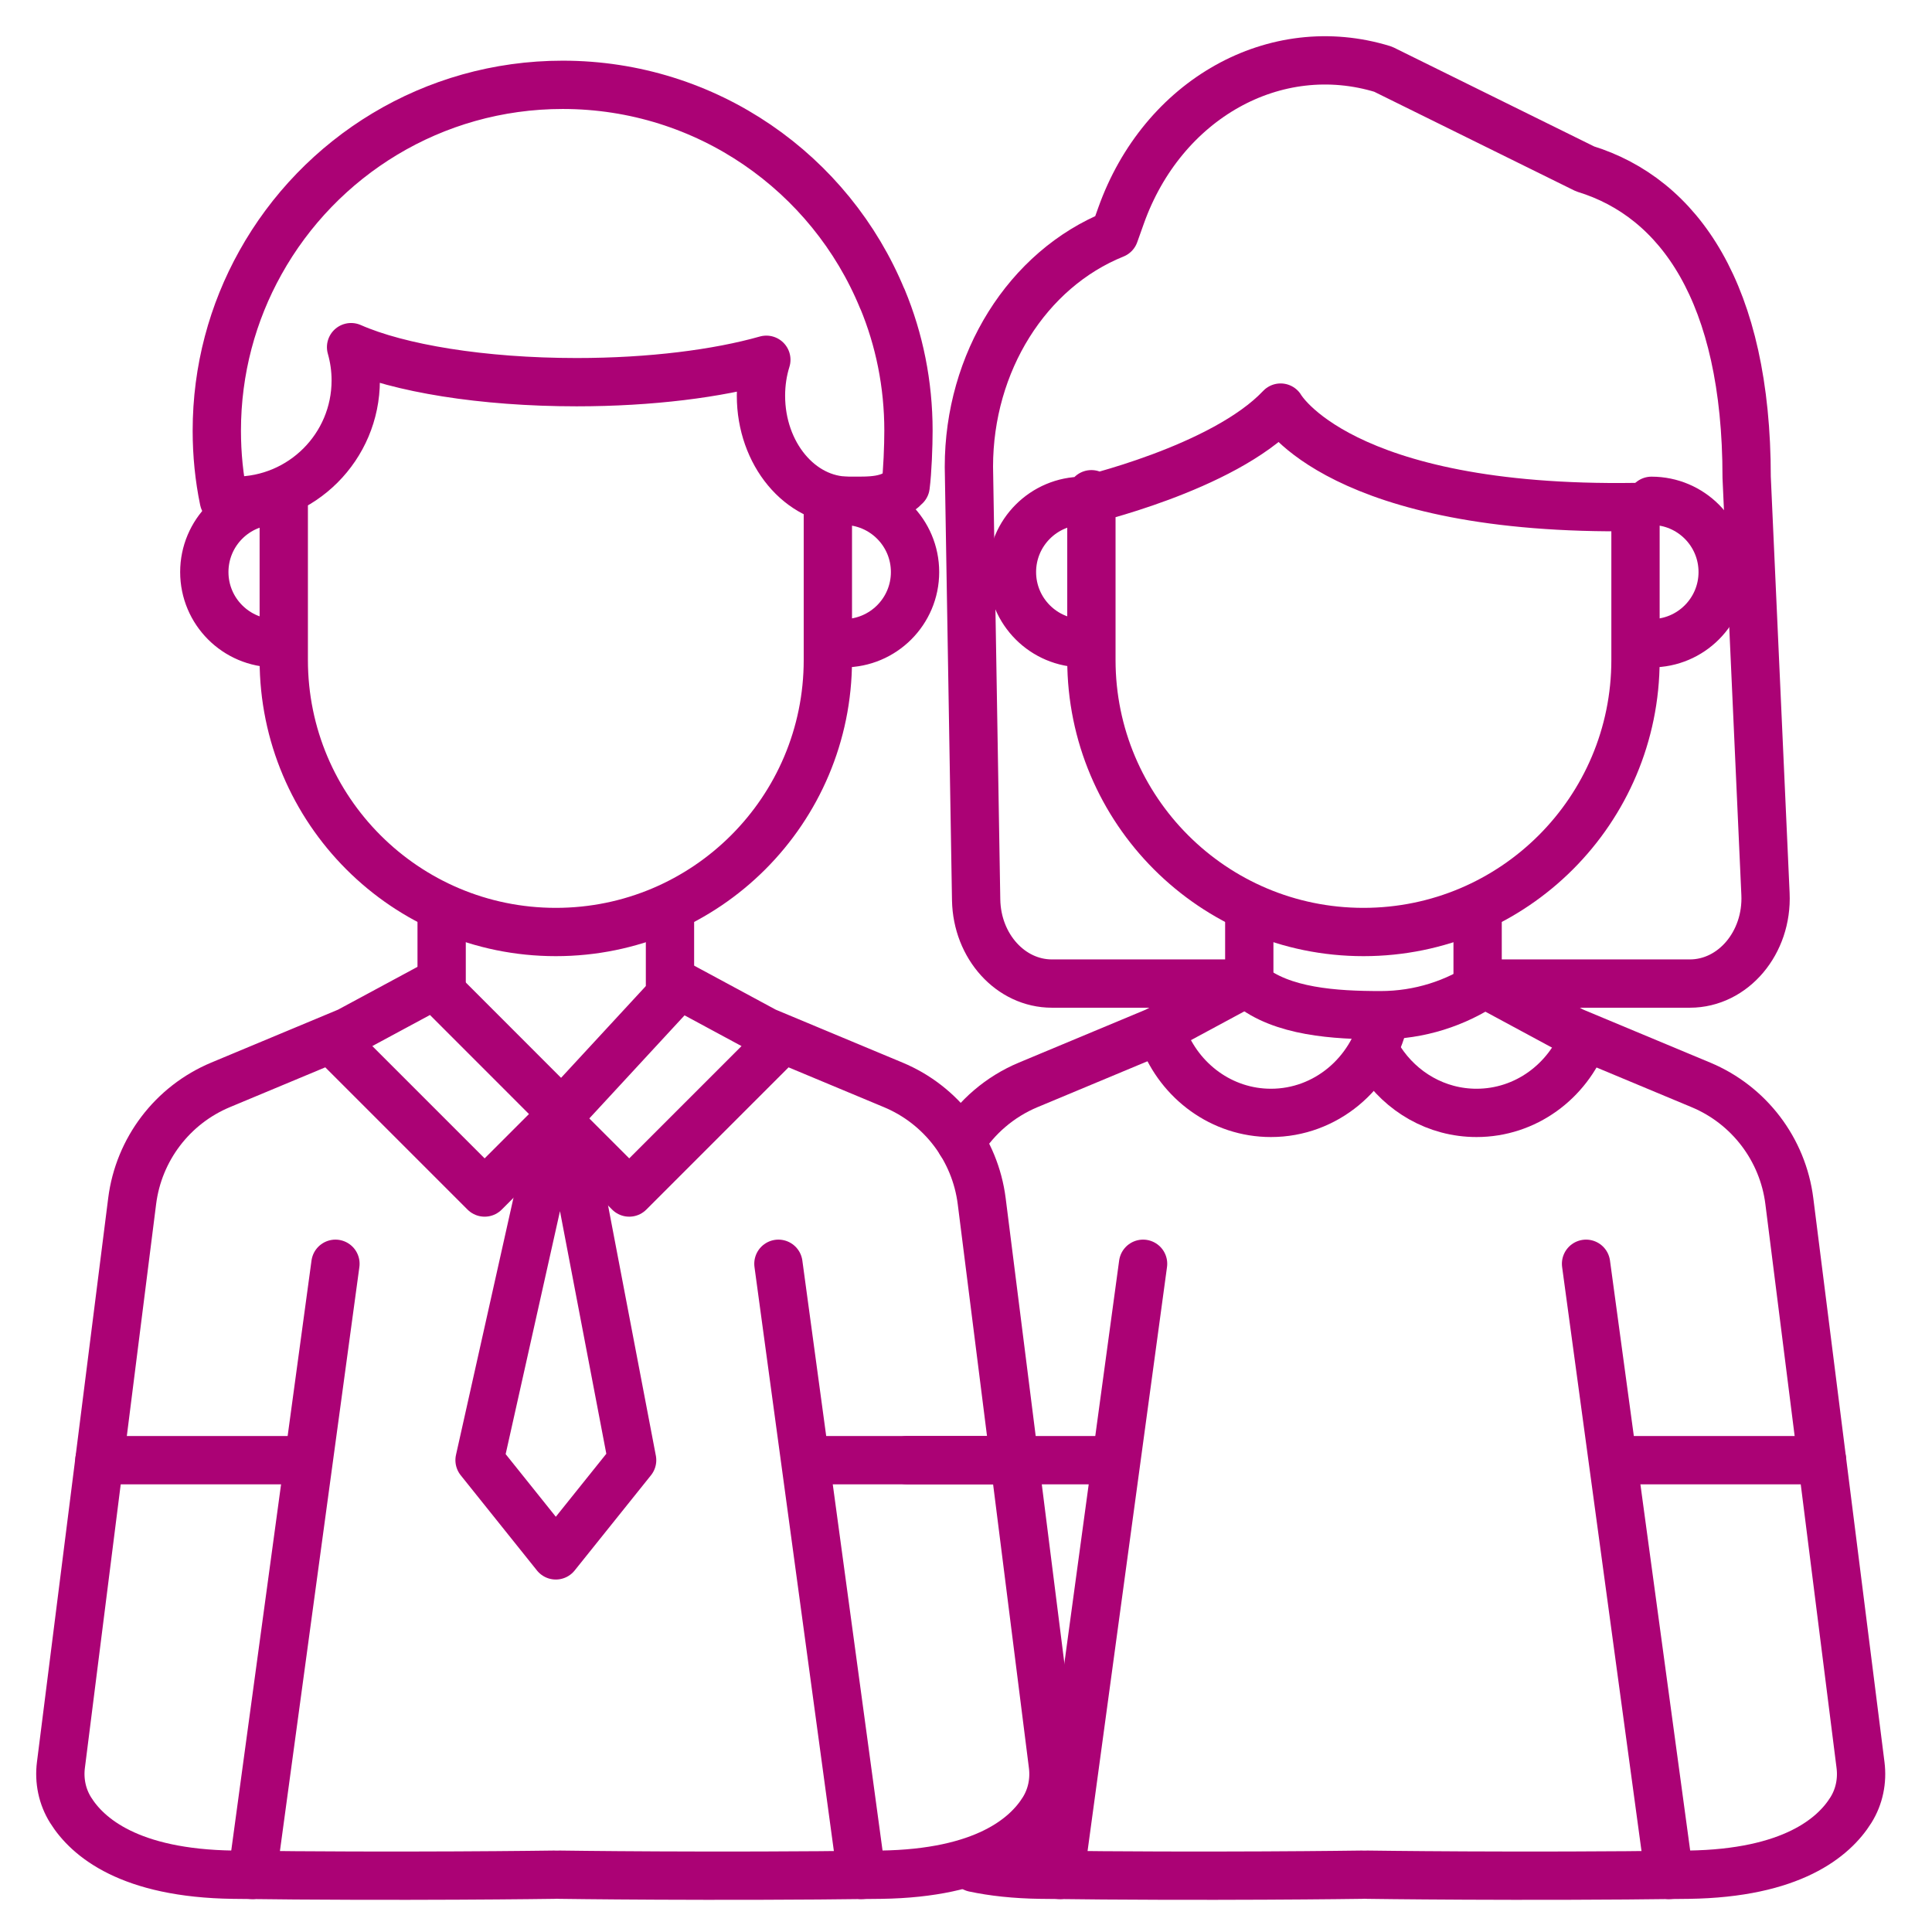 <?xml version="1.0" encoding="UTF-8"?> <svg xmlns="http://www.w3.org/2000/svg" xmlns:xlink="http://www.w3.org/1999/xlink" width="32px" height="32px" viewBox="0 0 32 32" version="1.1"><title>whico-parents-dd</title><g id="Base-Pages" stroke="none" stroke-width="1" fill="none" fill-rule="evenodd" stroke-linecap="round" stroke-linejoin="round"><g id="Who-can-help-menu-dd" transform="translate(-664, -27)" stroke="#AB0275" stroke-width="0.8"><g id="top-navigation" transform="translate(0, -1)"><g id="whico-parents-dd" transform="translate(665, 29)"><path d="M12.712,7.398 L12.712,9.931 C12.712,12.42 10.695,14.437 8.206,14.437 C5.717,14.437 3.7,12.42 3.7,9.931 L3.7,7.186" id="Stroke-1"></path><path d="M3.563,9.654 C2.912,9.654 2.384,9.126 2.384,8.475 C2.384,7.823 2.912,7.295 3.563,7.295" id="Stroke-3"></path><path d="M12.976,7.295 C13.628,7.295 14.156,7.823 14.156,8.475 C14.156,9.126 13.628,9.654 12.976,9.654" id="Stroke-5"></path><path d="M14.047,6.134 C14.047,6.383 14.031,6.812 14,7.051 C13.746,7.317 13.412,7.294 13.049,7.294 C12.252,7.294 11.604,6.515 11.604,5.555 C11.604,5.344 11.635,5.144 11.693,4.959 C10.889,5.187 9.78,5.33 8.551,5.33 C6.984,5.33 5.607,5.099 4.815,4.75 C4.865,4.926 4.892,5.109 4.892,5.301 C4.892,6.402 3.999,7.294 2.898,7.294 C2.834,7.294 2.77,7.293 2.707,7.284 C2.63,6.913 2.591,6.527 2.591,6.134 C2.591,5.124 2.853,4.175 3.313,3.351 C4.29,1.594 6.166,0.405 8.32,0.405 C10.71,0.405 12.759,1.87 13.614,3.951 L13.616,3.951 C13.895,4.623 14.047,5.36 14.047,6.134 Z" id="Stroke-7"></path><line x1="6.315" y1="15.316" x2="6.315" y2="14.213" id="Stroke-9"></line><line x1="10.097" y1="14.213" x2="10.097" y2="15.316" id="Stroke-11"></line><path d="M8.18,30.051 C8.18,30.051 5.632,30.088 2.862,30.051 C1.148,30.028 0.451,29.432 0.169,28.98 C0.03,28.758 -0.024,28.494 0.009,28.234 L1.189,18.894 C1.297,18.037 1.856,17.302 2.653,16.969 L4.771,16.085 L6.194,15.318 L8.327,17.452 L7.027,18.752 L4.673,16.398" id="Stroke-13"></path><line x1="4.556" y1="19.932" x2="3.179" y2="30.055" id="Stroke-15"></line><line x1="0.647" y1="23.185" x2="4.09" y2="23.185" id="Stroke-17"></line><path d="M8.269,30.051 C8.269,30.051 10.816,30.088 13.587,30.051 C15.301,30.028 15.998,29.432 16.28,28.98 C16.419,28.758 16.472,28.494 16.439,28.234 L15.26,18.894 C15.151,18.037 14.593,17.302 13.795,16.969 L11.677,16.085 L10.255,15.318 L8.206,17.536 L9.422,18.752 L11.776,16.398" id="Stroke-19"></path><line x1="11.893" y1="19.932" x2="13.269" y2="30.055" id="Stroke-21"></line><line x1="15.802" y1="23.185" x2="12.359" y2="23.185" id="Stroke-23"></line><polyline id="Stroke-25" points="8.206 17.536 6.943 23.185 8.206 24.762 9.47 23.185 8.435 17.766"></polyline><path d="M16.941,9.654 C16.289,9.654 15.761,9.126 15.761,8.475 C15.761,7.823 16.289,7.295 16.941,7.295 C16.941,7.295 19.257,6.762 20.211,5.751 C20.211,5.751 21.183,7.473 26.089,7.398 L26.089,9.931 C26.089,12.42 24.072,14.437 21.583,14.437 C19.094,14.437 17.077,12.42 17.077,9.931 L17.077,7.186" id="Stroke-27"></path><path d="M26.354,7.295 C27.005,7.295 27.533,7.823 27.533,8.475 C27.533,9.126 27.005,9.654 26.354,9.654" id="Stroke-29"></path><line x1="19.692" y1="15.316" x2="19.692" y2="14.213" id="Stroke-31"></line><line x1="23.474" y1="14.213" x2="23.474" y2="15.316" id="Stroke-33"></line><path d="M14.912,17.919 C15.173,17.501 15.561,17.165 16.03,16.969 L18.148,16.085 L19.571,15.318" id="Stroke-35"></path><path d="M21.557,30.051 C21.557,30.051 19.009,30.088 16.239,30.051 C15.81,30.045 15.445,30.004 15.135,29.938" id="Stroke-37"></path><line x1="17.933" y1="19.932" x2="16.556" y2="30.055" id="Stroke-39"></line><line x1="14.024" y1="23.185" x2="17.467" y2="23.185" id="Stroke-41"></line><path d="M21.646,30.051 C21.646,30.051 24.193,30.088 26.964,30.051 C28.678,30.028 29.375,29.432 29.657,28.98 C29.796,28.758 29.849,28.494 29.816,28.234 L28.637,18.894 C28.529,18.037 27.97,17.302 27.172,16.969 L25.054,16.085 L23.632,15.318" id="Stroke-43"></path><line x1="25.27" y1="19.932" x2="26.646" y2="30.055" id="Stroke-45"></line><line x1="29.179" y1="23.185" x2="25.736" y2="23.185" id="Stroke-47"></line><path d="M23.611,15.282 C23.112,15.618 22.512,15.815 21.866,15.815 C21.111,15.815 20.231,15.761 19.692,15.316" id="Stroke-49"></path><path d="M21.921,15.908 C21.72,16.782 20.959,17.433 20.051,17.433 C19.239,17.433 18.544,16.912 18.263,16.177" id="Stroke-51"></path><path d="M25.244,16.177 C24.963,16.912 24.269,17.433 23.456,17.433 C22.793,17.433 22.208,17.086 21.863,16.558" id="Stroke-53"></path><path d="M19.571,15.291 L16.423,15.291 C15.739,15.291 15.182,14.675 15.168,13.906 L15.048,6.731 C15.048,5.003 16.013,3.461 17.459,2.878 L17.567,2.575 C18.254,0.641 20.122,-0.404 21.908,0.146 L25.253,1.797 C26.81,2.276 27.93,3.85 27.93,6.905 L28.242,13.807 C28.279,14.614 27.707,15.291 26.989,15.291 L23.632,15.291" id="Stroke-55"></path></g></g></g></g></svg> 